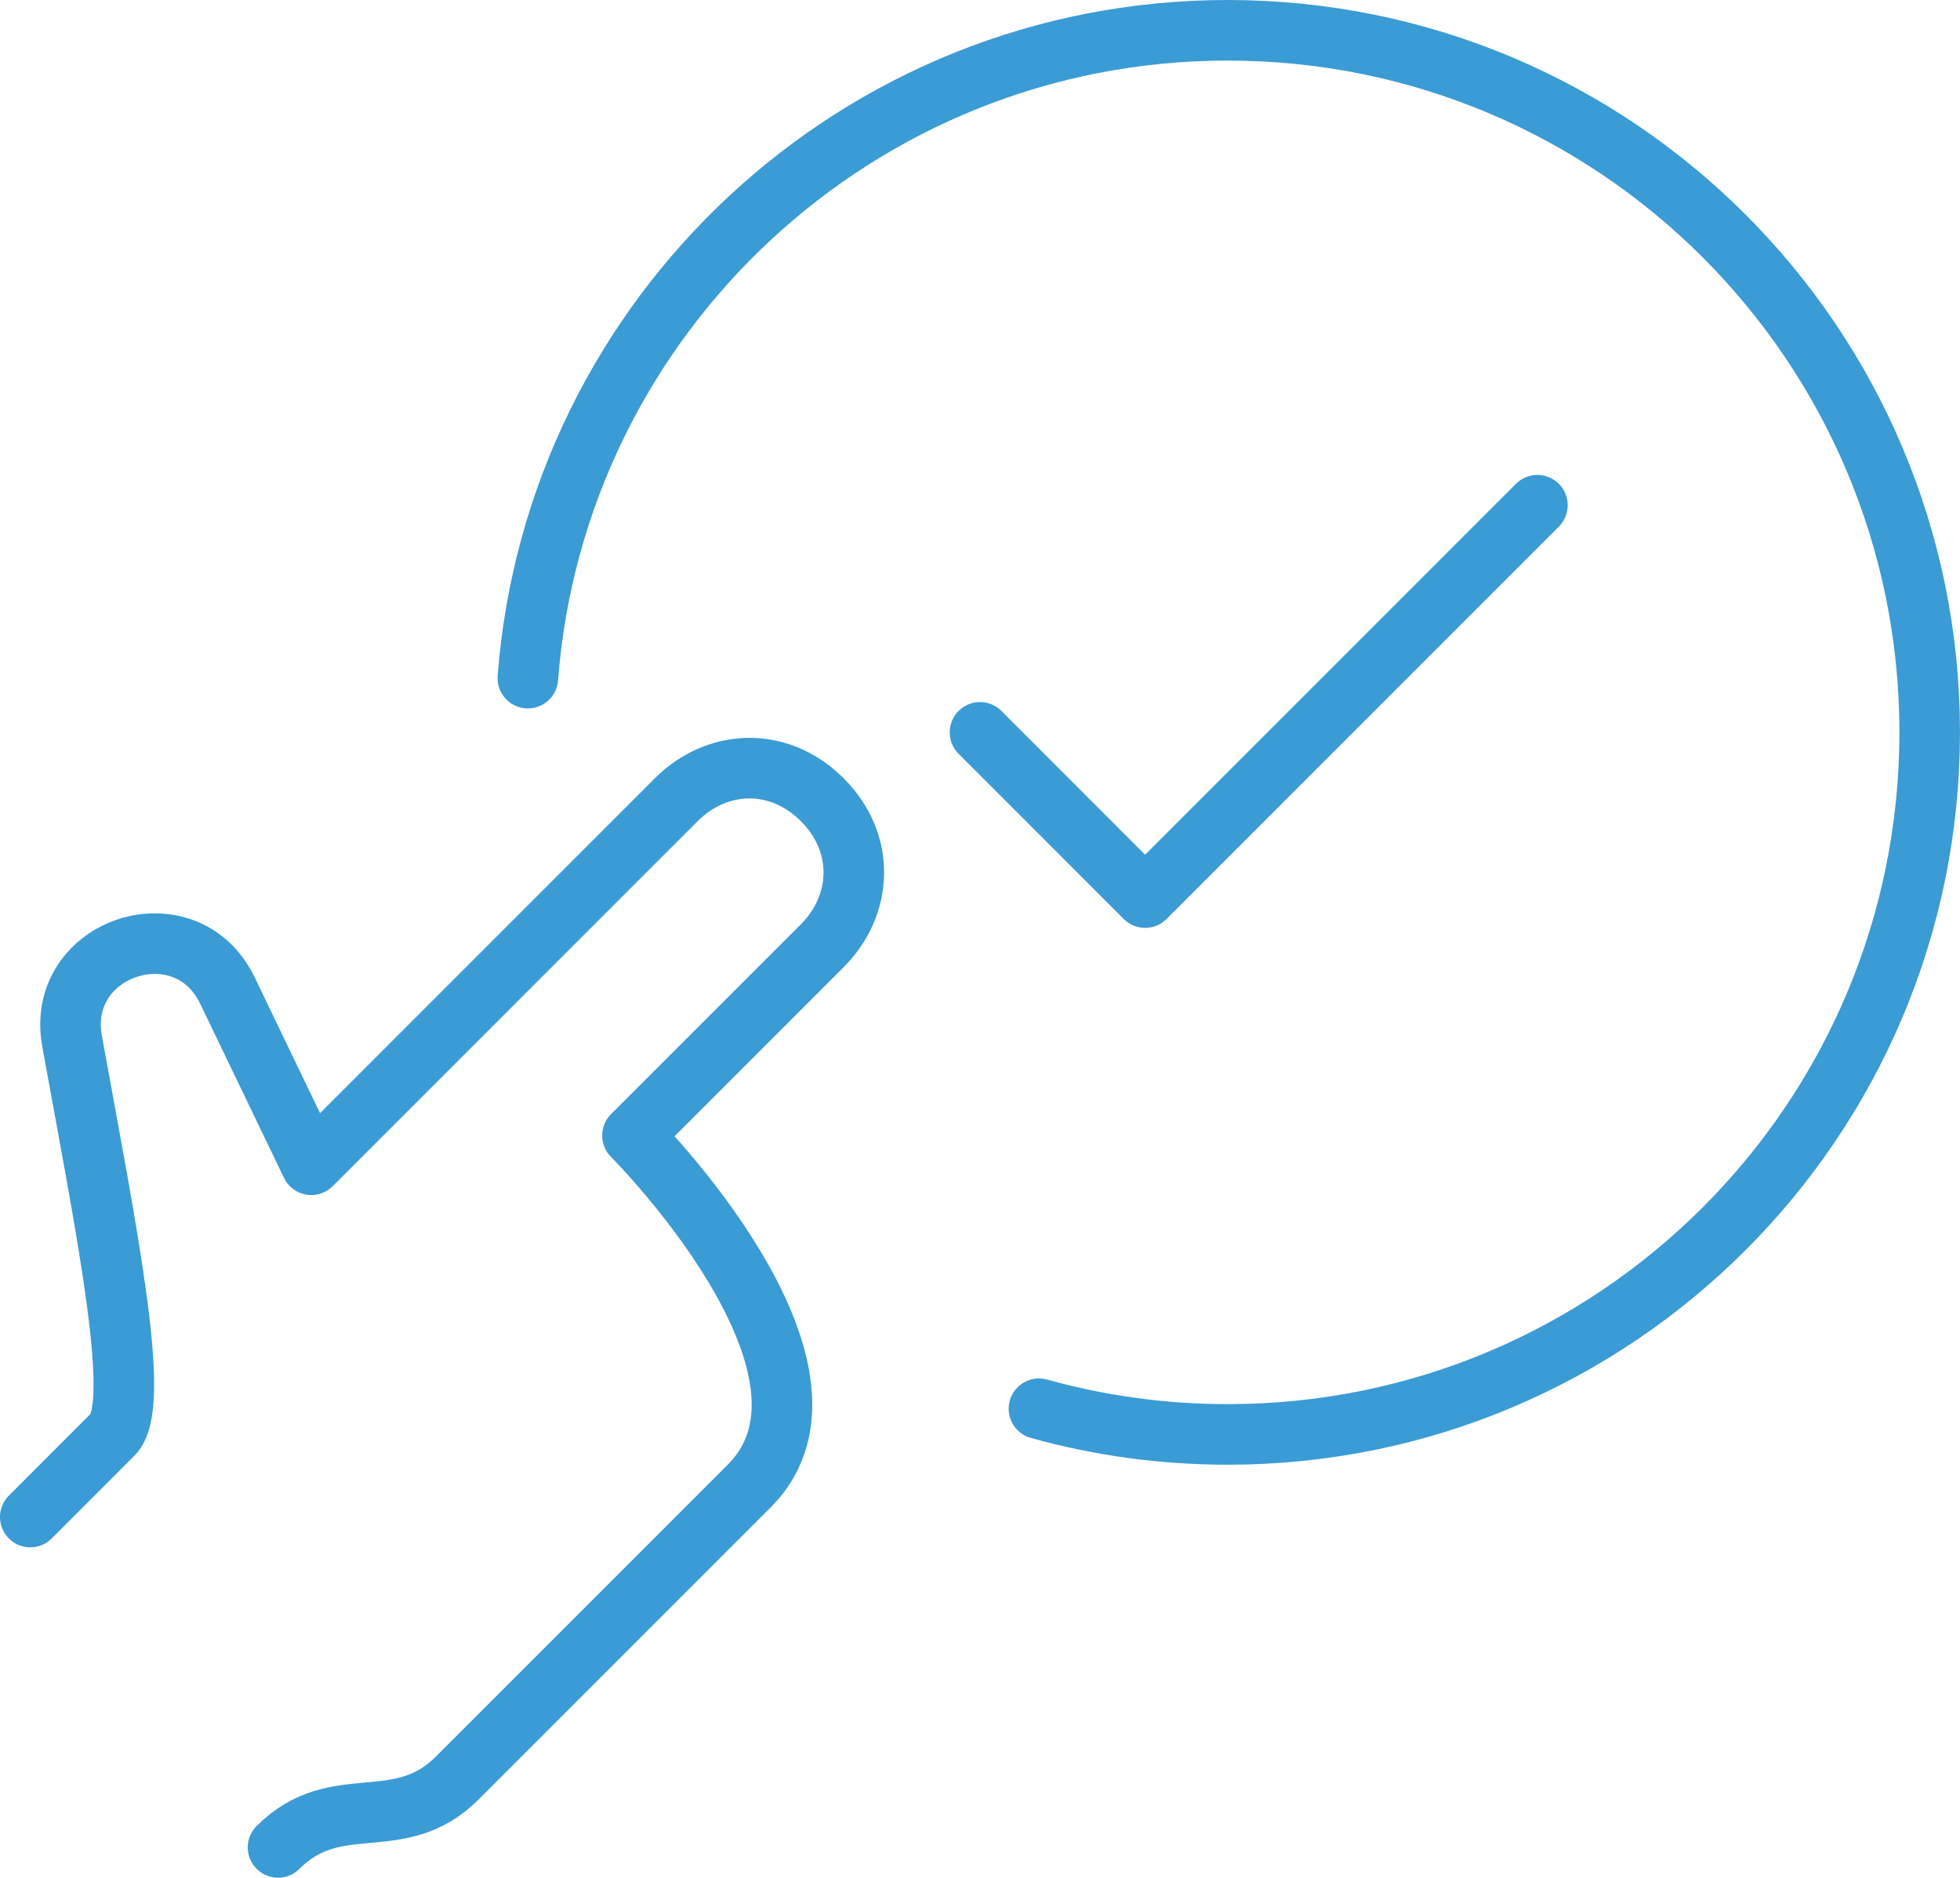<?xml version="1.0" encoding="UTF-8"?>
<svg xmlns="http://www.w3.org/2000/svg" xmlns:xlink="http://www.w3.org/1999/xlink" version="1.1" id="Layer_1" x="0px" y="0px" viewBox="0 0 64.728 62" xml:space="preserve"> <g> <defs> <rect id="SVGID_1_" width="64.727" height="62"></rect> </defs> <clipPath id="SVGID_2_"> <use xlink:href="#SVGID_1_" overflow="visible"></use> </clipPath> <path clip-path="url(#SVGID_2_)" fill="none" stroke="#3a9bd5" stroke-width="2" stroke-linecap="round" stroke-linejoin="round" d=" M17.432,22.391C18.346,10.425,28.345,1,40.545,1c12.803,0,23.182,10.379,23.182,23.182S53.348,47.363,40.545,47.363 c-2.16,0-4.251-0.295-6.235-0.848"></path> <path clip-path="url(#SVGID_2_)" fill="none" stroke="#3a9bd5" stroke-width="2" stroke-linecap="round" stroke-linejoin="round" d=" M9.182,61c1.929-1.929,3.991-0.363,5.919-2.292l9.643-9.643c3.857-3.856-3.857-11.571-3.857-11.571l6.268-6.267 c1.331-1.331,1.446-3.375,0-4.821c-1.448-1.446-3.491-1.332-4.822,0L10.28,38.459l-2.769-5.752 c-1.376-2.856-5.698-1.449-5.131,1.671c1.173,6.448,2.312,12.021,1.347,12.985L1,50.091"></path> <polyline clip-path="url(#SVGID_2_)" fill="none" stroke="#3a9bd5" stroke-width="2" stroke-linecap="round" stroke-linejoin="round" points=" 32.364,24.182 37.817,29.637 50.772,16.682 "></polyline> </g> </svg>
